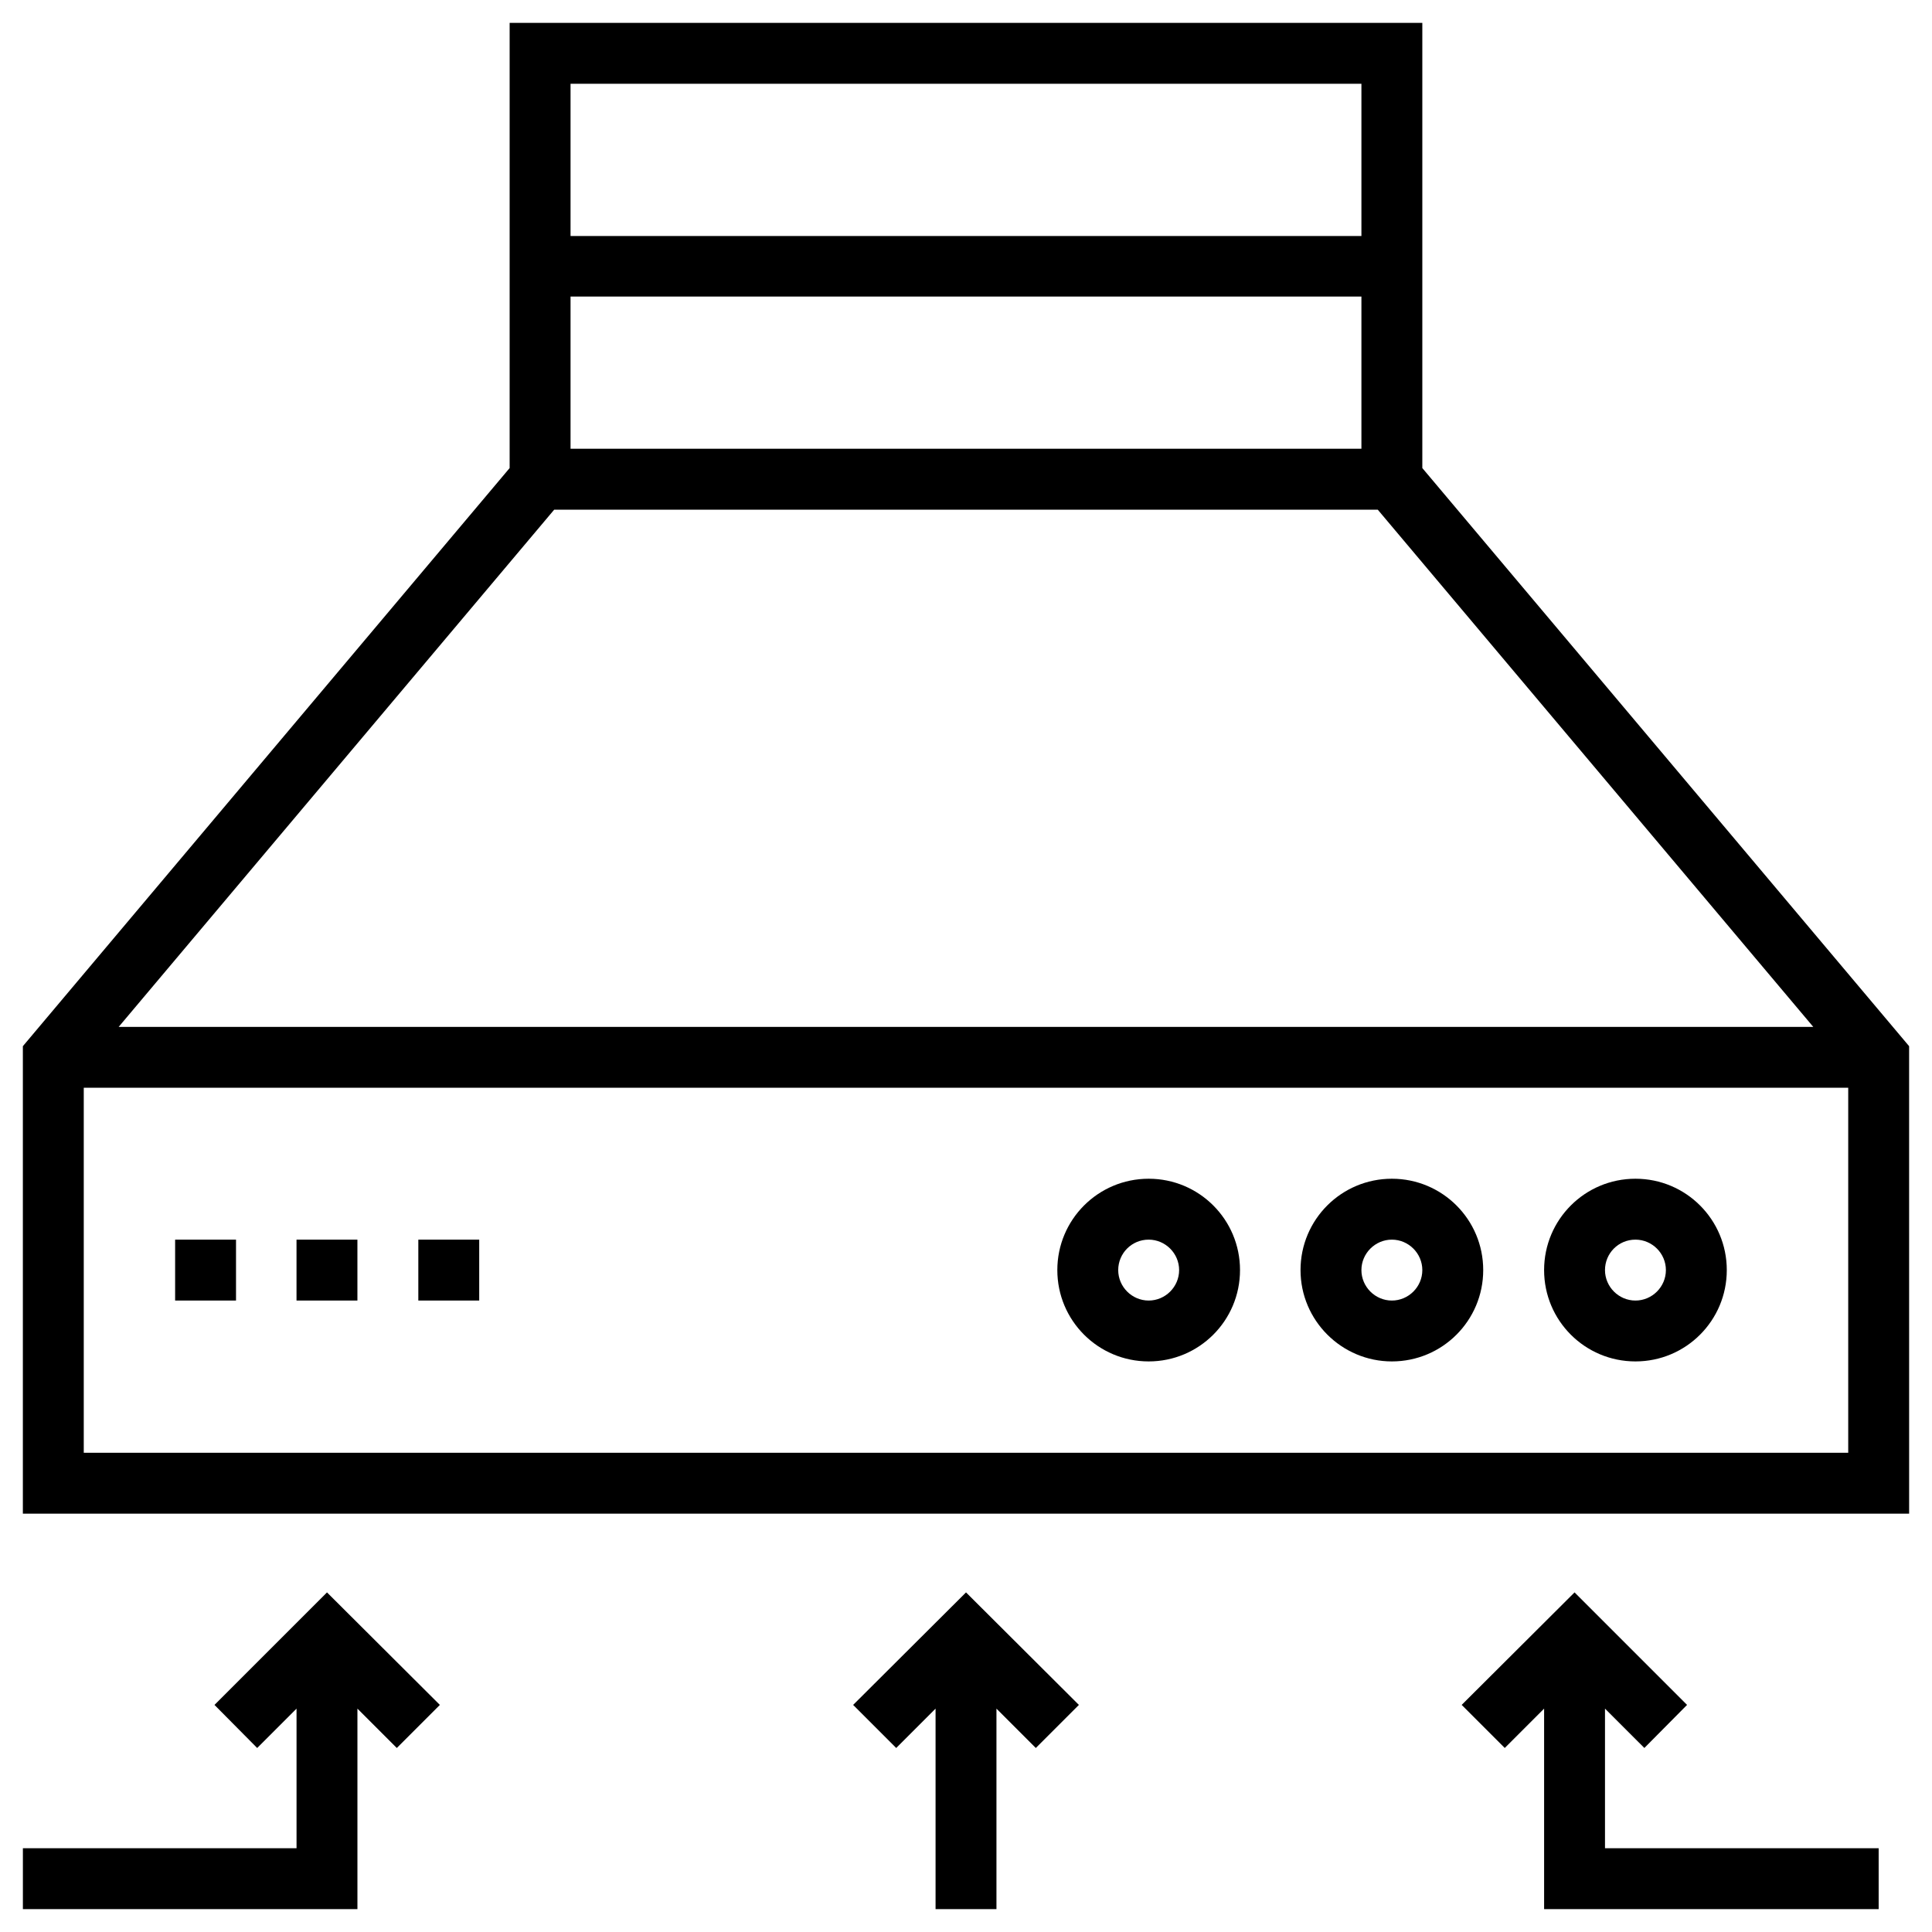 <?xml version="1.0" encoding="UTF-8"?>
<!-- Uploaded to: SVG Repo, www.svgrepo.com, Generator: SVG Repo Mixer Tools -->
<svg fill="#000000" width="800px" height="800px" version="1.1" viewBox="144 144 512 512" xmlns="http://www.w3.org/2000/svg">
 <g>
  <path d="m520.93 268.04v-117.98h-241.87v117.98l-129 153.21v123.89h499.88l-0.004-123.89zm-225.73-101.84h209.59v40.344h-209.59zm0 56.383h209.59v40.344h-209.59zm-4.332 56.484h218.25l115.42 137.07h-449.09zm342.93 249.93h-467.6v-96.727h467.6z"/>
  <path d="m577.41 504.79c13.383 0 24.207-10.824 24.207-24.207 0-13.383-10.824-24.207-24.207-24.207-13.383 0-24.207 10.824-24.207 24.207 0 13.387 10.824 24.207 24.207 24.207zm0-32.273c4.43 0 8.07 3.641 8.07 8.07 0 4.43-3.641 8.07-8.07 8.07-4.43 0-8.07-3.641-8.07-8.07 0-4.43 3.543-8.07 8.07-8.07z"/>
  <path d="m512.86 504.79c13.383 0 24.207-10.824 24.207-24.207 0-13.383-10.824-24.207-24.207-24.207-13.383 0-24.207 10.824-24.207 24.207 0 13.387 10.922 24.207 24.207 24.207zm0-32.273c4.43 0 8.07 3.641 8.07 8.07 0 4.43-3.641 8.07-8.07 8.07-4.43 0-8.07-3.641-8.07-8.07 0-4.43 3.644-8.07 8.07-8.07z"/>
  <path d="m448.41 504.79c13.383 0 24.207-10.824 24.207-24.207 0-13.383-10.824-24.207-24.207-24.207-13.383 0-24.207 10.824-24.207 24.207 0 13.387 10.824 24.207 24.207 24.207zm0-32.273c4.43 0 8.07 3.641 8.07 8.07 0 4.43-3.641 8.07-8.07 8.07-4.43 0-8.07-3.641-8.07-8.07 0.004-4.43 3.547-8.07 8.07-8.07z"/>
  <path d="m190.41 472.52h16.137v16.137h-16.137z"/>
  <path d="m222.58 472.52h16.137v16.137h-16.137z"/>
  <path d="m254.86 472.52h16.137v16.137h-16.137z"/>
  <path d="m200.84 595.82 11.316 11.414 10.43-10.43v36.996h-72.52v16.137h88.656v-53.133l10.434 10.43 11.414-11.414-29.914-29.816z"/>
  <path d="m569.34 596.8 10.434 10.43 11.316-11.414-29.816-29.816-29.914 29.816 11.414 11.414 10.43-10.43v53.133h88.66v-16.137h-72.523z"/>
  <path d="m370.09 595.82 11.414 11.414 10.43-10.43v53.133h16.137v-53.133l10.43 10.43 11.418-11.414-29.914-29.816z"/>
 </g>
</svg>
